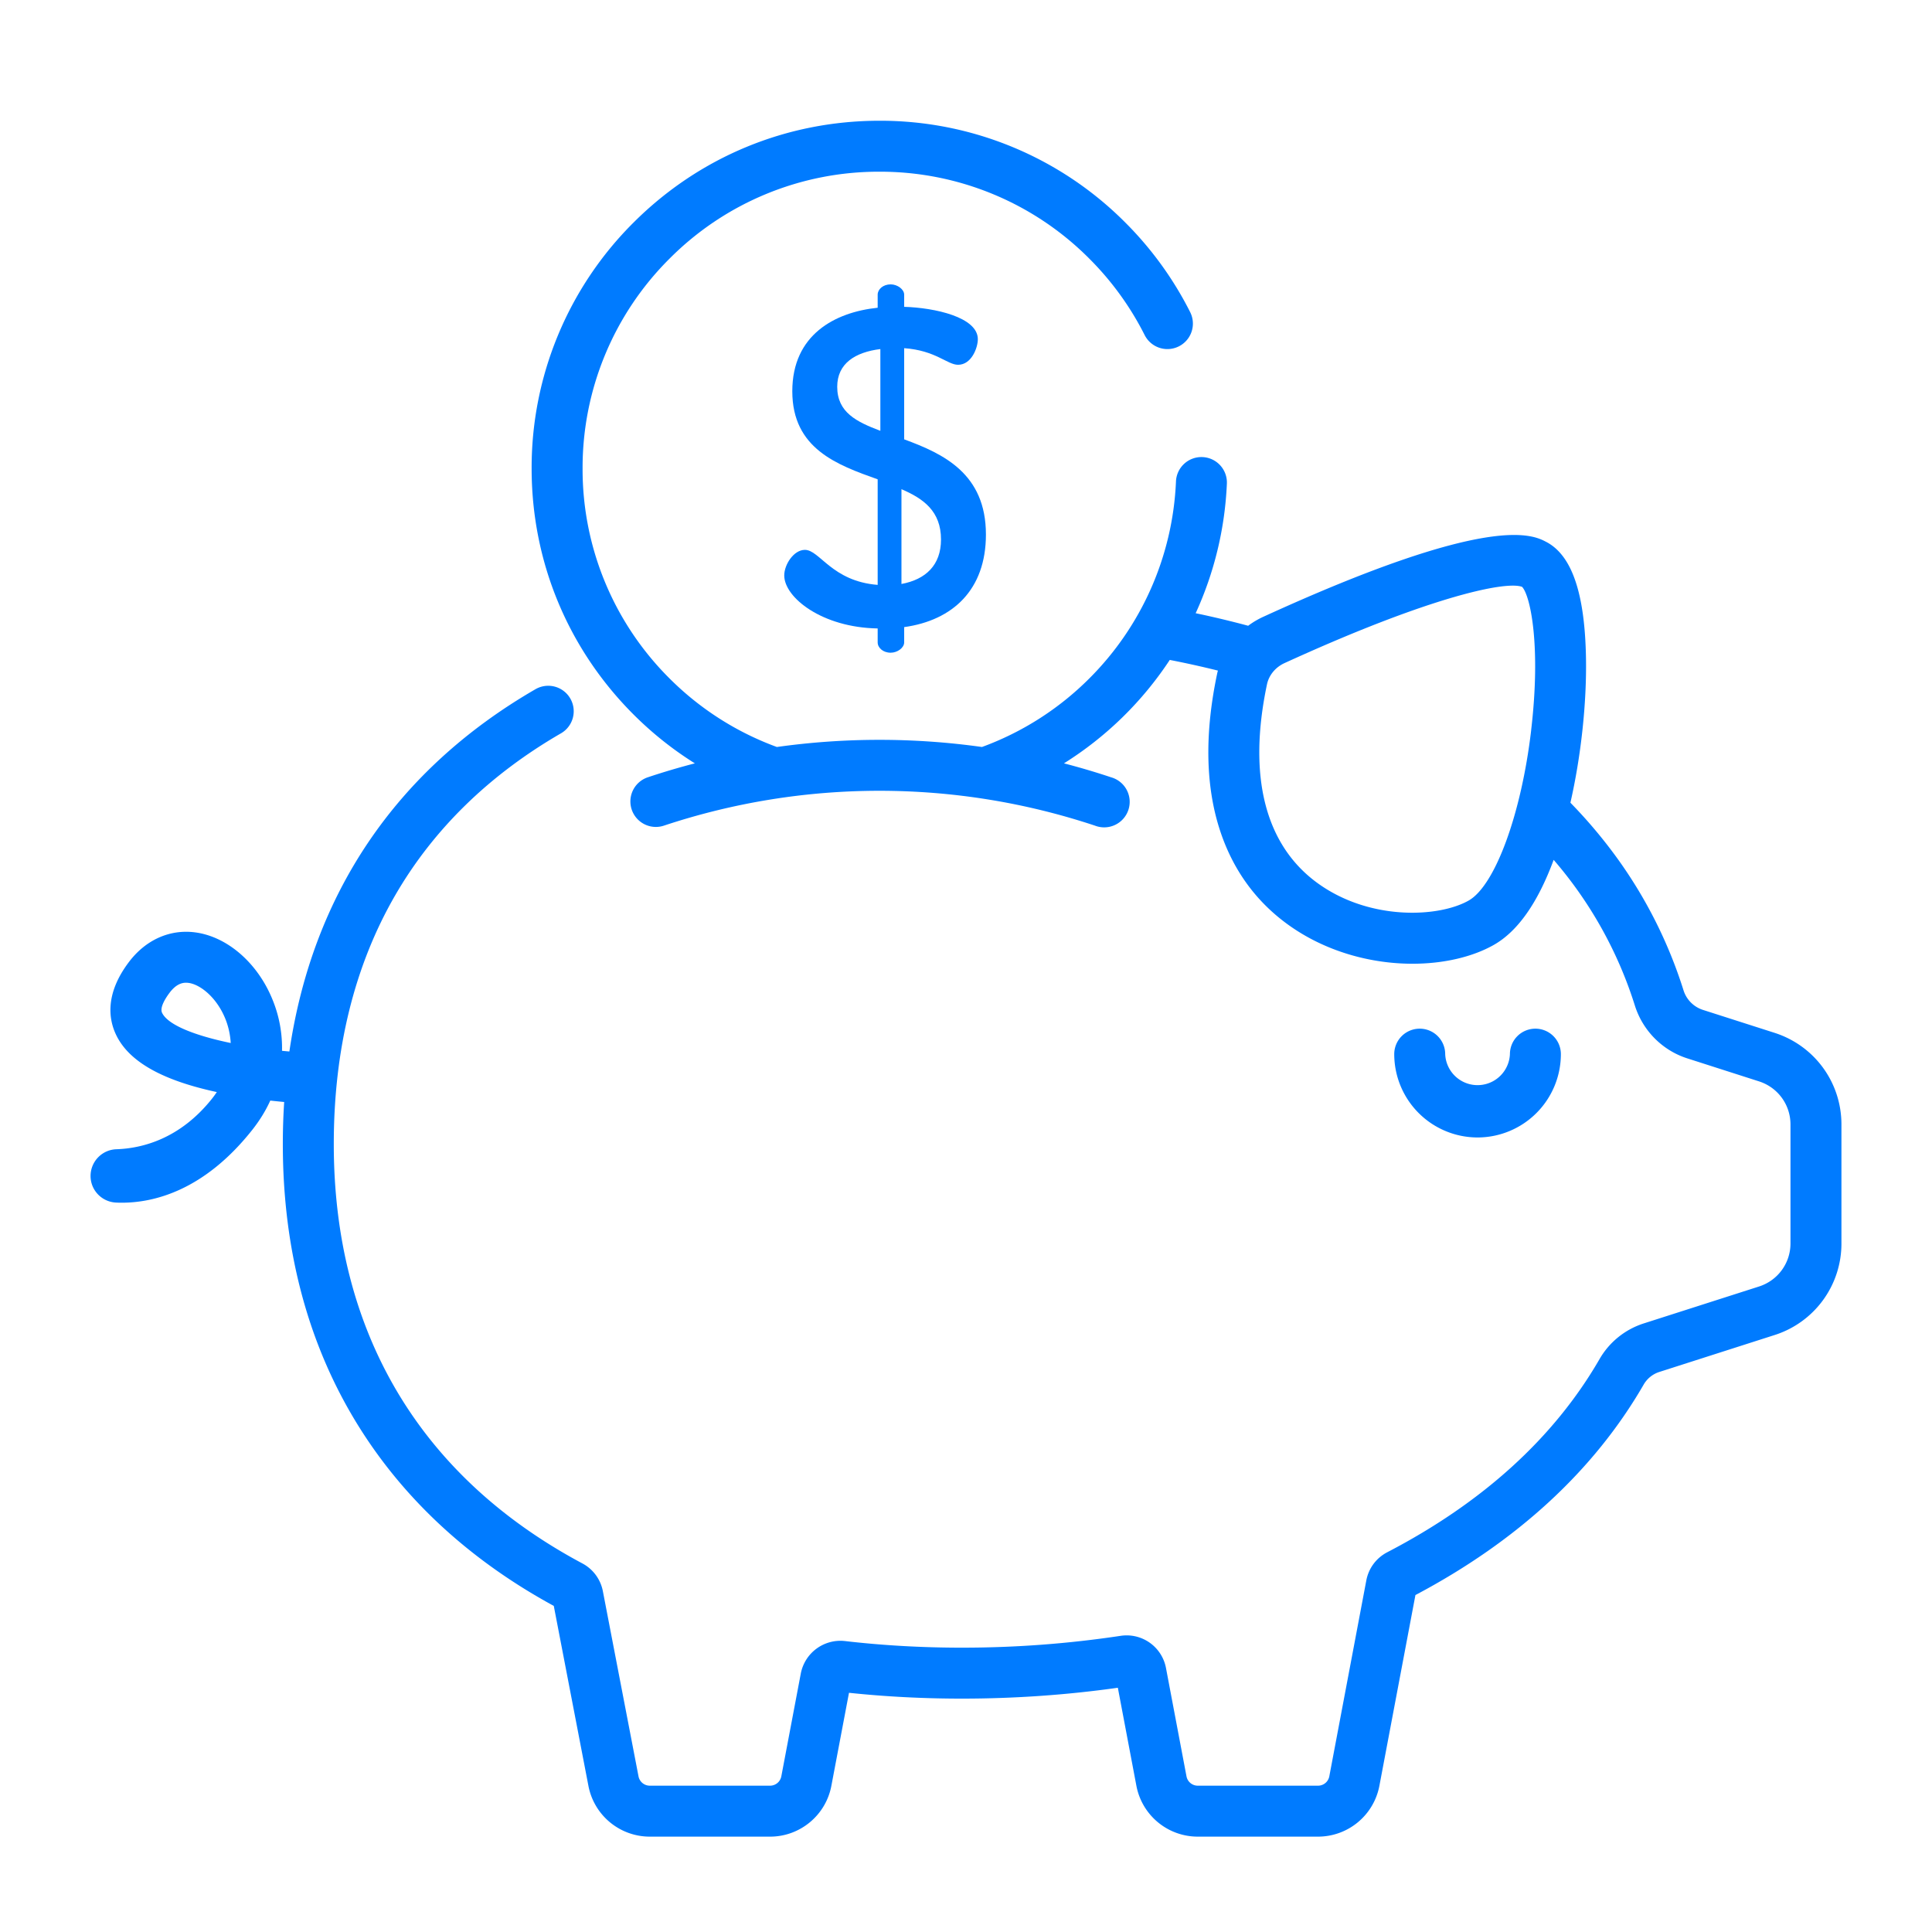 <svg width="64" height="64" fill="none" xmlns="http://www.w3.org/2000/svg"><path d="M50.862 34.076a.844.844 0 0 0-.844.844 1.073 1.073 0 0 1-2.144 0 .844.844 0 1 0-1.688 0 2.763 2.763 0 0 0 2.76 2.76 2.763 2.763 0 0 0 2.76-2.76.844.844 0 0 0-.844-.844z" fill="#007BFF"/><path d="m58.785 34.214-2.376-.761a.994.994 0 0 1-.641-.65 15.321 15.321 0 0 0-2.246-4.442 16.315 16.315 0 0 0-1.5-1.77c.35-1.538.54-3.278.516-4.781-.036-2.15-.465-3.412-1.314-3.857-.457-.24-1.848-.967-9.378 2.48a2.732 2.732 0 0 0-.499.296 32.753 32.753 0 0 0-1.548-.375l-.191-.04a11.5 11.5 0 0 0 1.033-4.275.844.844 0 1 0-1.686-.075 9.807 9.807 0 0 1-2.87 6.51 9.773 9.773 0 0 1-3.556 2.271 24.472 24.472 0 0 0-6.794 0 9.773 9.773 0 0 1-3.556-2.271 9.769 9.769 0 0 1-2.88-6.953 9.768 9.768 0 0 1 2.88-6.953 9.768 9.768 0 0 1 6.953-2.88 9.768 9.768 0 0 1 6.953 2.88 9.828 9.828 0 0 1 1.833 2.531.844.844 0 1 0 1.508-.759 11.51 11.51 0 0 0-2.147-2.966A11.446 11.446 0 0 0 29.132 4c-3.077 0-5.97 1.198-8.147 3.374a11.446 11.446 0 0 0-3.374 8.147c0 3.077 1.198 5.97 3.374 8.146.628.628 1.311 1.168 2.033 1.62h.001c-.525.136-1.046.29-1.56.462a.844.844 0 0 0 .535 1.601 22.652 22.652 0 0 1 14.277 0 .845.845 0 1 0 .535-1.601 23.807 23.807 0 0 0-1.561-.462 11.513 11.513 0 0 0 3.505-3.426 32.04 32.04 0 0 1 1.595.353c-.01.037-.02.073-.027.11-.412 1.954-.385 3.682.08 5.135.417 1.307 1.17 2.366 2.238 3.147 1.258.92 2.778 1.319 4.155 1.319 1.036 0 1.99-.226 2.692-.623.794-.45 1.458-1.396 1.984-2.818a13.63 13.63 0 0 1 2.69 4.826c.262.831.911 1.486 1.737 1.75l2.376.762c.623.2 1.042.773 1.042 1.428v3.94c0 .654-.419 1.227-1.042 1.427l-3.828 1.226a2.608 2.608 0 0 0-1.459 1.185c-1.504 2.6-3.868 4.75-7.028 6.392-.365.19-.617.53-.694.933l-1.226 6.491a.38.38 0 0 1-.372.309h-3.986a.38.38 0 0 1-.373-.309l-.679-3.587a1.326 1.326 0 0 0-1.508-1.067 35.29 35.29 0 0 1-5.258.391c-1.319 0-2.62-.074-3.869-.219a1.337 1.337 0 0 0-1.462 1.073l-.646 3.41a.38.38 0 0 1-.372.308h-3.986a.38.38 0 0 1-.373-.312l-1.18-6.13a1.325 1.325 0 0 0-.682-.922c-5.386-2.875-8.232-7.679-8.232-13.891 0-3.139.686-5.915 2.04-8.25 1.264-2.18 3.11-3.981 5.487-5.356a.844.844 0 0 0-.846-1.461c-4.608 2.665-7.387 6.778-8.152 12.001-.082-.007-.163-.014-.244-.023a4.203 4.203 0 0 0-.31-1.684c-.489-1.217-1.495-2.096-2.562-2.238-.841-.113-1.641.244-2.197.978-.805 1.064-.674 1.907-.422 2.426.425.876 1.518 1.495 3.331 1.885-.05.074-.104.15-.164.225-1.072 1.344-2.334 1.64-3.154 1.669a.886.886 0 0 0-.864.882v.004c0 .473.374.86.847.881.06.003.124.004.19.004 1.037 0 2.702-.382 4.3-2.388.253-.316.46-.65.617-.995.16.018.313.033.46.047v-.001c-.03.457-.045.922-.045 1.394 0 3.515.838 6.649 2.49 9.315 1.524 2.458 3.705 4.47 6.486 5.985l1.147 5.96a2.07 2.07 0 0 0 2.032 1.683h3.986c.992 0 1.846-.708 2.03-1.683l.584-3.082c1.212.128 2.466.193 3.735.193 1.74 0 3.478-.121 5.171-.36l.615 3.25a2.069 2.069 0 0 0 2.032 1.682h3.986a2.07 2.07 0 0 0 2.031-1.683l1.194-6.32c3.372-1.784 5.914-4.126 7.556-6.964a.924.924 0 0 1 .513-.423l3.828-1.226A3.178 3.178 0 0 0 61 41.189v-3.94c0-1.39-.89-2.61-2.215-3.035zm-8.062-10.032c-.325 2.778-1.196 5.155-2.072 5.65-.995.565-3.293.674-5.019-.588-1.727-1.264-2.302-3.536-1.662-6.572.064-.305.28-.568.579-.705 4.226-1.934 6.662-2.567 7.567-2.567.137 0 .239.015.306.041.272.29.629 1.937.3 4.741zM5.37 33.553c-.087-.18.119-.496.25-.67.207-.273.398-.329.542-.329.03 0 .059.003.085.006.388.052.932.48 1.22 1.195.068.169.156.448.176.796-1.168-.242-2.076-.591-2.273-.998z" fill="#007BFF"/><path d="M29.952 14.554v-3.02c1.041.073 1.428.55 1.785.55.447 0 .655-.566.655-.848 0-.73-1.429-1.042-2.44-1.072v-.402c0-.178-.224-.342-.447-.342-.253 0-.431.164-.431.342v.432c-1.414.148-2.828.892-2.828 2.767 0 1.905 1.488 2.44 2.828 2.917v3.497c-1.518-.12-1.92-1.16-2.411-1.16-.372 0-.684.49-.684.847 0 .73 1.25 1.726 3.095 1.756v.462c0 .178.178.342.431.342.224 0 .447-.164.447-.342v-.506c1.607-.224 2.708-1.235 2.708-3.066 0-2.023-1.414-2.678-2.708-3.154zm-.79-.283c-.788-.298-1.428-.61-1.428-1.458 0-.774.596-1.146 1.429-1.25v2.708zm.7 5.074v-3.14c.73.313 1.31.73 1.31 1.667 0 .848-.506 1.324-1.31 1.473z" fill="#007BFF"/></svg>